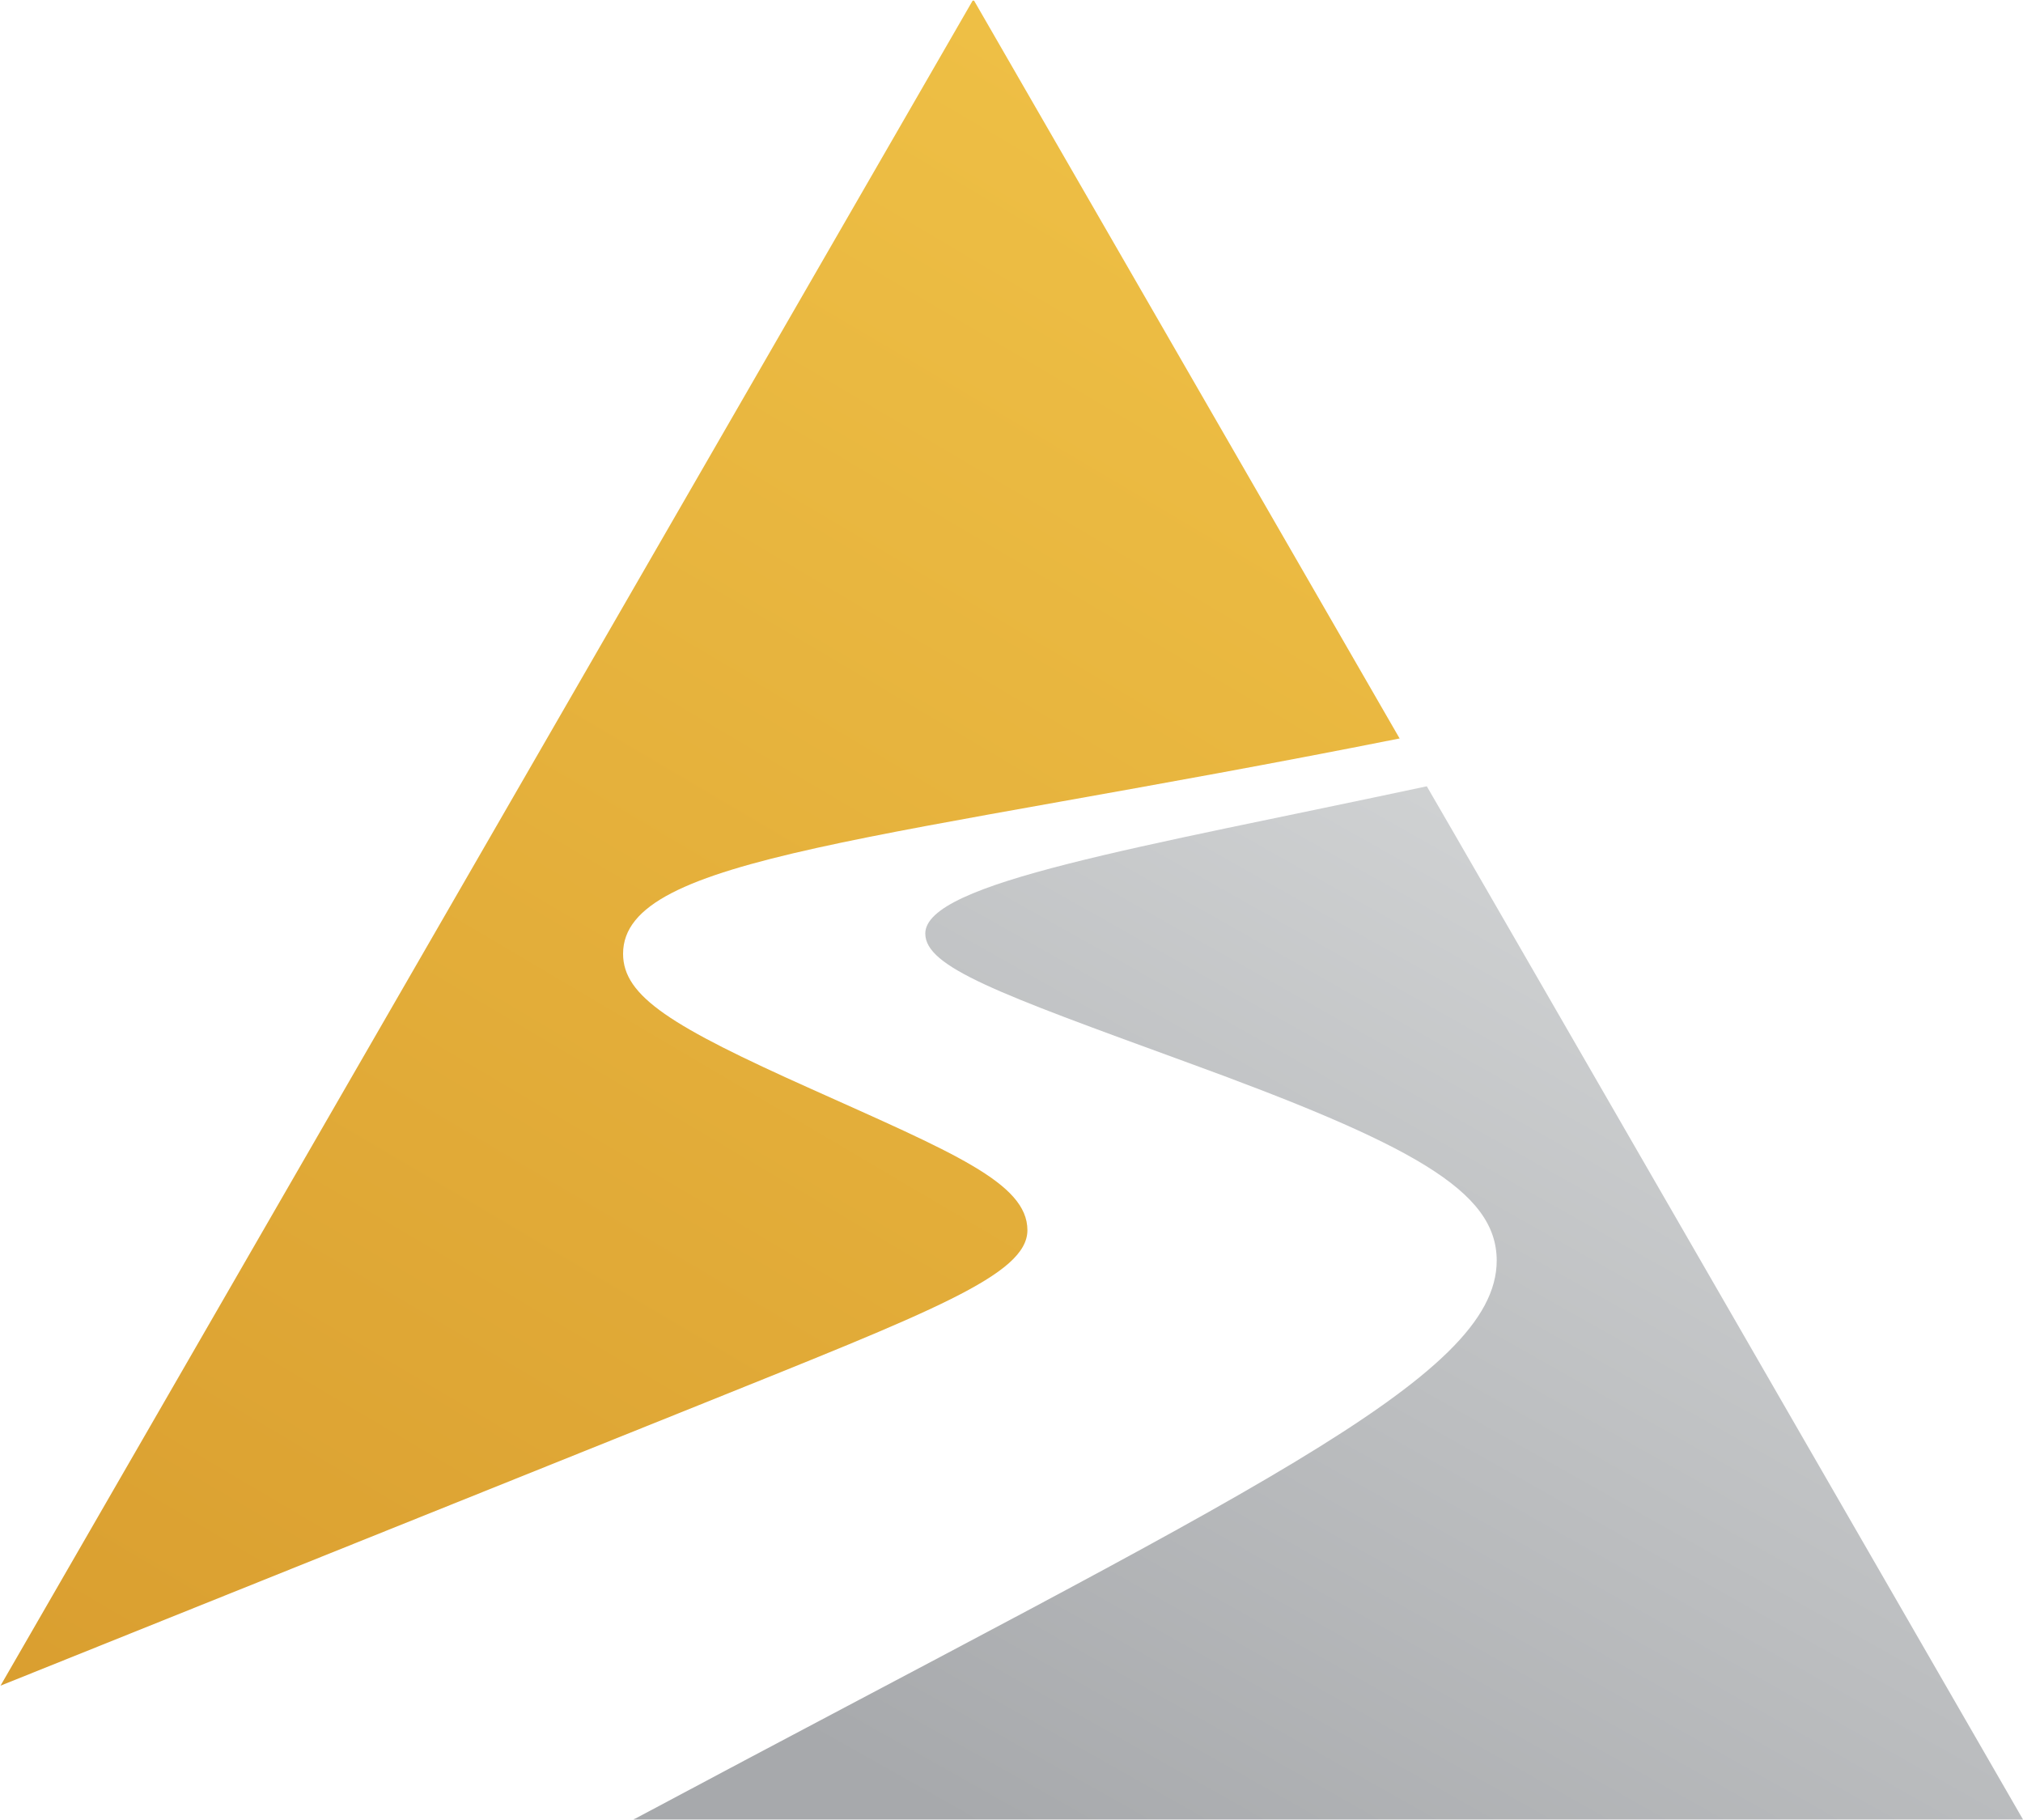 <svg version="1.2" xmlns="http://www.w3.org/2000/svg" viewBox="0 0 1551 1395" width="1551" height="1395">
	<title>SKE_BIG</title>
	<defs>
		<linearGradient id="g1" x2="1" gradientUnits="userSpaceOnUse" gradientTransform="matrix(436.296,-794.9,858.855,471.399,893.384,1485.983)">
			<stop offset="0" stop-color="#a7a9ac"/>
			<stop offset="1" stop-color="#d1d3d4"/>
		</linearGradient>
		<linearGradient id="g2" x2="1" gradientUnits="userSpaceOnUse" gradientTransform="matrix(802.327,-1379.078,524.486,305.138,183.161,1531.657)">
			<stop offset="0" stop-color="#d89c2e"/>
			<stop offset="1" stop-color="#eebf45"/>
		</linearGradient>
	</defs>
	<style>
		.s0 { fill: url(#g1) } 
		.s1 { fill: url(#g2) } 
	</style>
	<path class="s0" d="m1093.9 602.8c-221.2 47.3-384.5 73.7-384.5 112.9 0 25.7 55.7 45.8 197.9 97.7 175.3 63.8 240.2 99.4 240.2 153 0 91-192.6 178.1-661 428.1v-0.3l-0.7 0.7h1065.2c0 0-456.8-792.1-457.1-792.1z"/>
	<path class="s1" d="m745.7 0.5l-745.3 1291.8 535.5-215.1c178.8-72 251.8-99.8 251.8-134.1 0-36.3-57.5-59.6-166.5-108.6-106.2-47.6-143.5-70.5-143.5-103.3 0-75.5 198.2-86 595-165h0.4l-326.3-565.7z"/>
</svg>